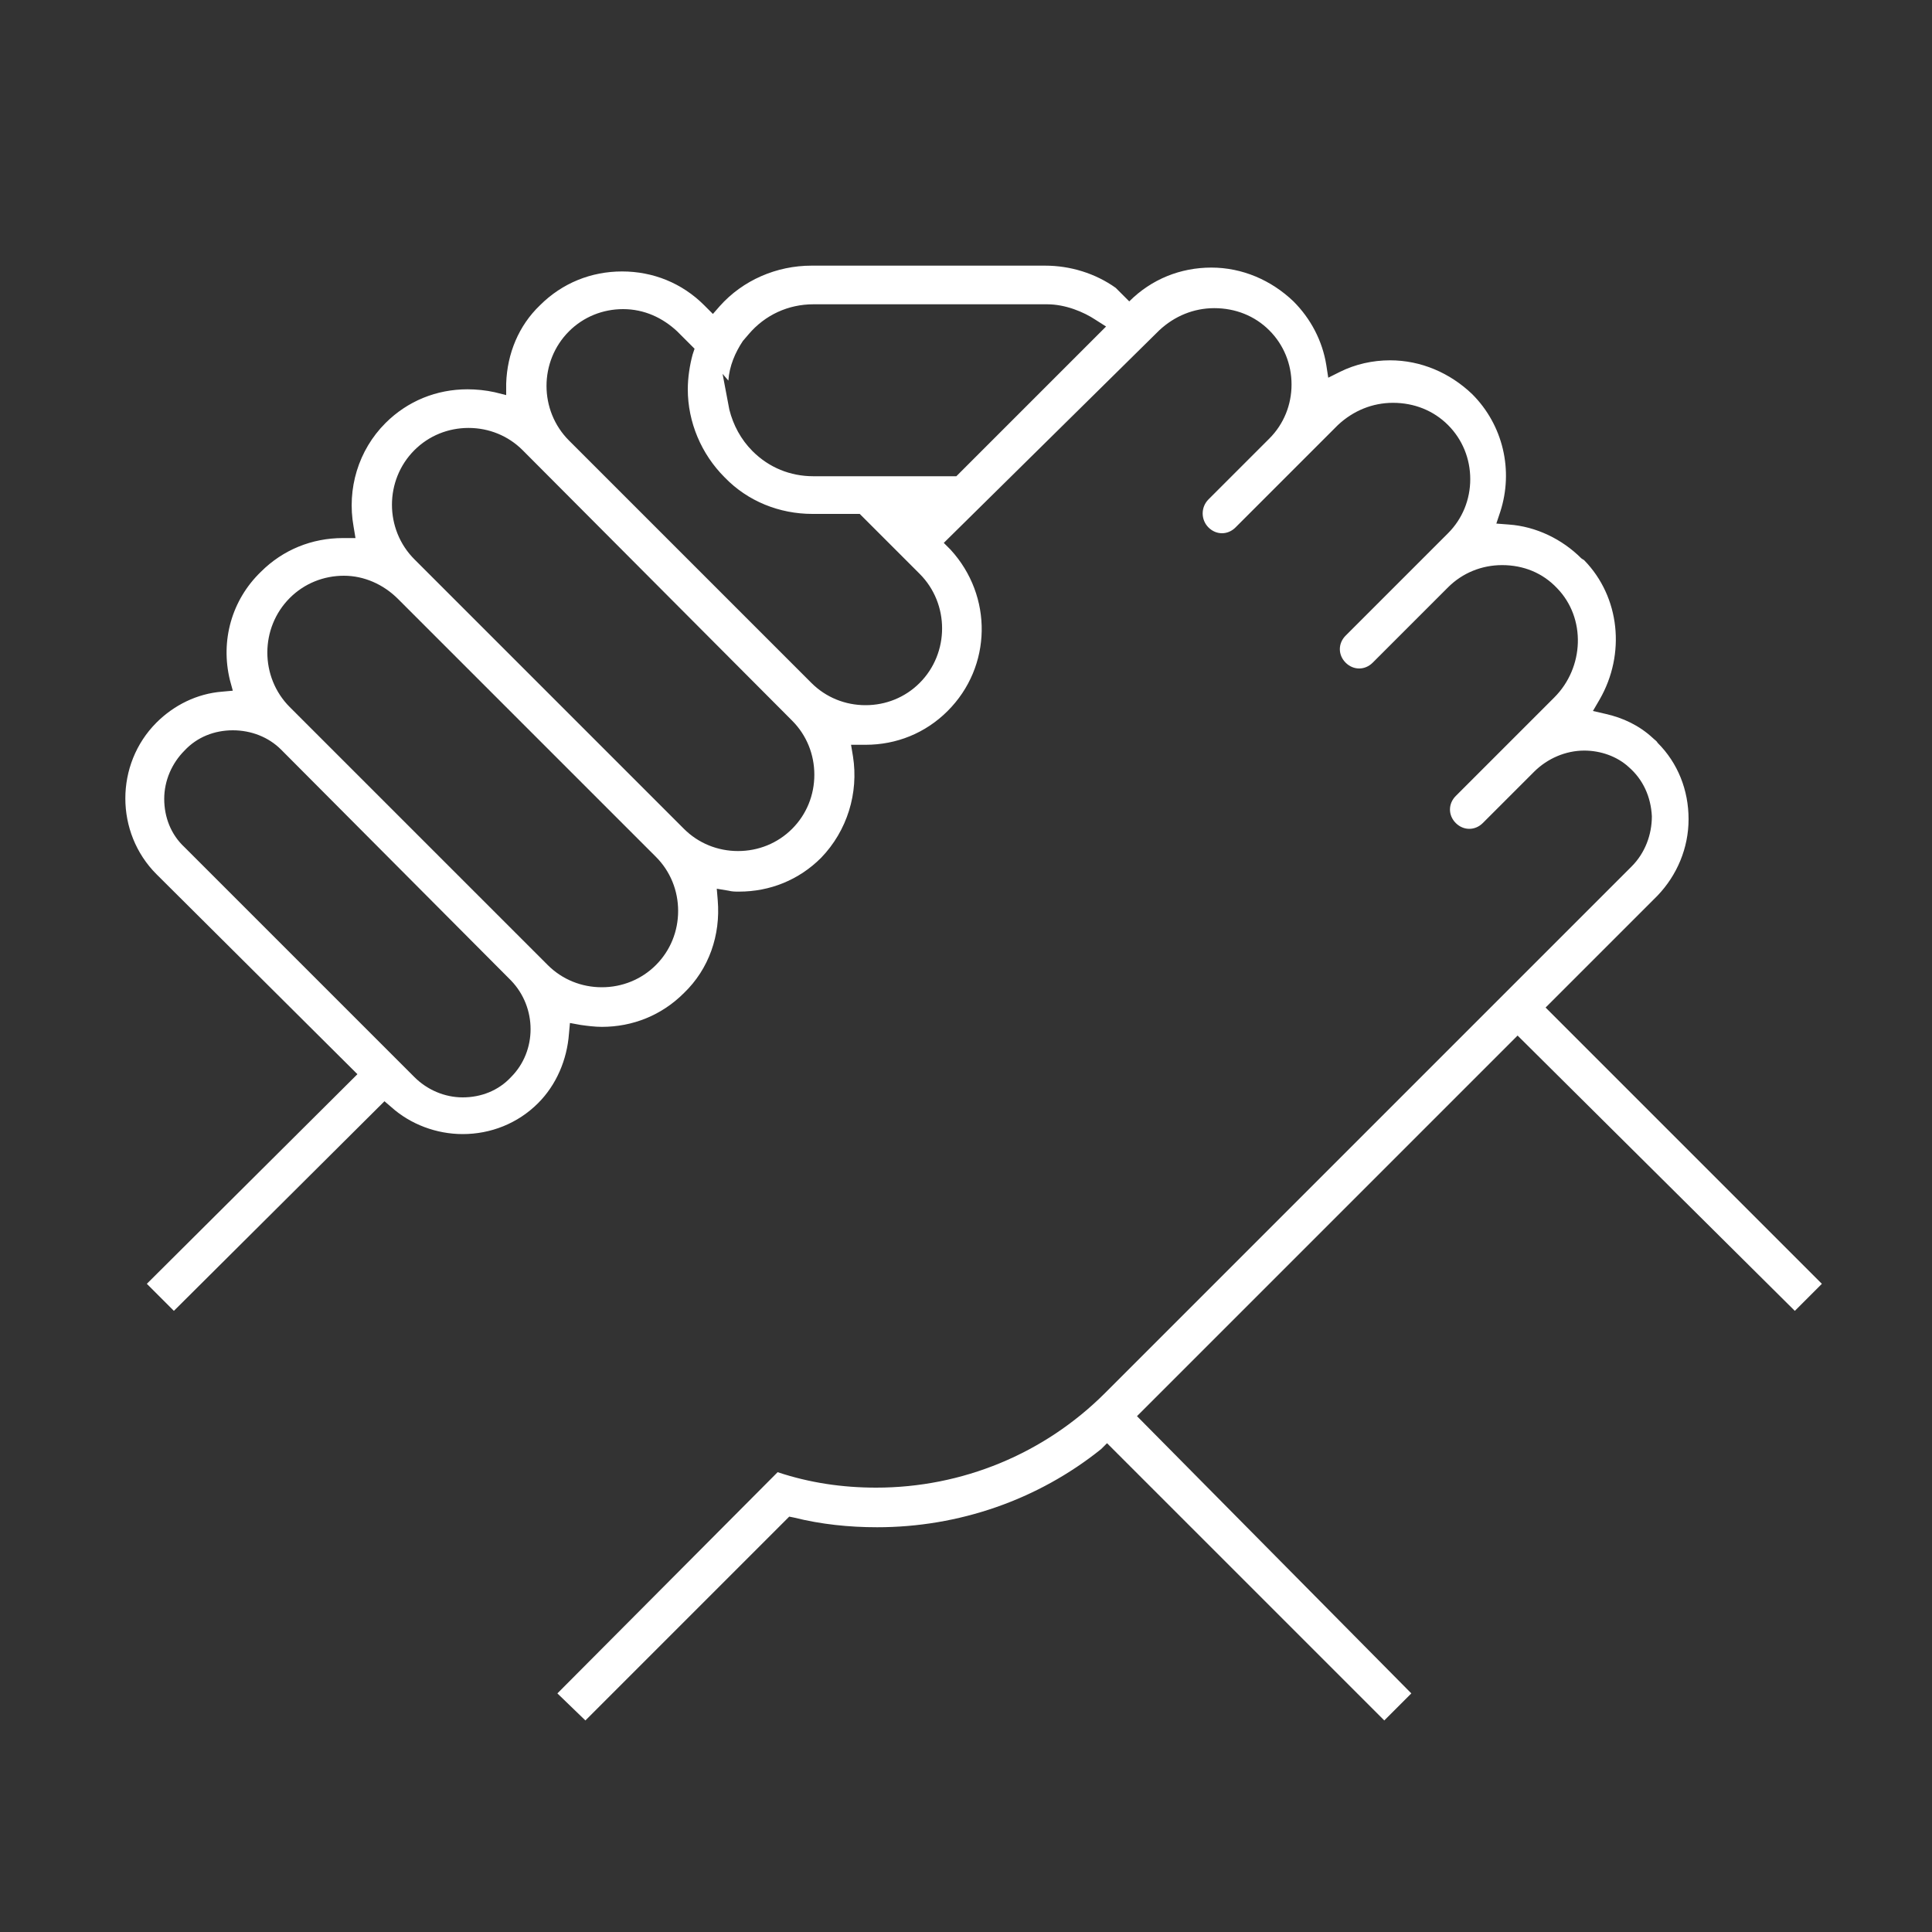 <?xml version="1.0" encoding="utf-8"?>
<!-- Generator: Adobe Illustrator 23.0.4, SVG Export Plug-In . SVG Version: 6.00 Build 0)  -->
<svg version="1.1" id="Layer_1" xmlns="http://www.w3.org/2000/svg" xmlns:xlink="http://www.w3.org/1999/xlink" x="0px" y="0px"
	 viewBox="0 0 200 200" style="enable-background:new 0 0 200 200;" xml:space="preserve">
<rect x="0" y="0" width="200" height="200" fill="#333333" stroke="none"/>
<style type="text/css">
	.st0{fill:none;stroke:#FFFFFF;stroke-width:5.077;stroke-linecap:round;stroke-linejoin:round;stroke-miterlimit:10;}
	.st1{fill:#FFFFFF;}
</style>
<path class="st1" d="M57.7,175.3l22.8-22.9c3.3,1.1,6.7,1.6,10.2,1.6c8.9,0,17.4-3.5,23.7-9.8l54.5-54.5c1.4-1.4,2.1-3.3,2.1-5.2
	c-0.1-2-0.9-3.8-2.4-5.1c-1.2-1.1-2.9-1.7-4.6-1.7c-1.9,0-3.8,0.8-5.2,2.2l-5.3,5.3c-0.4,0.4-0.9,0.6-1.4,0.6s-1-0.2-1.4-0.6
	c-0.4-0.4-0.6-0.9-0.6-1.4c0-0.5,0.2-1,0.6-1.4l10.2-10.2c3.1-3.1,3.3-8.2,0.3-11.3c-1.5-1.6-3.5-2.4-5.7-2.4
	c-2.1,0-4.1,0.8-5.6,2.3l-7.8,7.8c-0.4,0.4-0.9,0.6-1.4,0.6s-1-0.2-1.4-0.6c-0.4-0.4-0.6-0.9-0.6-1.4s0.2-1,0.6-1.4l10.6-10.6
	c1.5-1.5,2.3-3.5,2.3-5.6c0-2.1-0.8-4.1-2.3-5.6c-1.5-1.5-3.5-2.3-5.7-2.3c-2.1,0-4.1,0.8-5.7,2.3l-10.6,10.6
	c-0.4,0.4-0.9,0.6-1.4,0.6s-1-0.2-1.4-0.6c-0.8-0.8-0.8-2.1,0-2.9l6.3-6.3c1.5-1.5,2.3-3.5,2.3-5.6s-0.8-4.1-2.3-5.6
	c-1.5-1.5-3.5-2.3-5.7-2.3c-2.1,0-4.1,0.8-5.7,2.3L97.7,56.2l0.7,0.7c4.4,4.8,4.3,12.1-0.3,16.7c-2.3,2.3-5.3,3.5-8.5,3.5l-1.5,0
	l0.2,1.2c0.6,3.8-0.6,7.7-3.3,10.5c-2.3,2.3-5.3,3.5-8.5,3.5c-0.4,0-0.7,0-1.1-0.1L74.2,92l0.1,1.2c0.3,3.6-0.9,7.1-3.5,9.6
	c-2.3,2.3-5.3,3.5-8.5,3.5c-0.7,0-1.5-0.1-2.2-0.2l-1.1-0.2l-0.1,1.1c-0.2,2.7-1.3,5.3-3.2,7.2c-2.1,2.1-4.9,3.2-7.8,3.2
	c-2.7,0-5.4-1-7.4-2.8l-0.7-0.6L18,135.7l-2.8-2.8L37,111.2L16.2,90.5c-4.3-4.3-4.3-11.4,0-15.7c1.8-1.8,4.2-3,6.8-3.2l1.1-0.1
	l-0.3-1.1c-1-4.1,0.2-8.3,3.2-11.2c2.3-2.3,5.3-3.5,8.5-3.5l1.3,0l-0.2-1.2c-0.7-3.9,0.5-7.9,3.3-10.7c2.3-2.3,5.3-3.5,8.5-3.5
	c0.9,0,1.9,0.1,2.8,0.3l1.2,0.3l0-1.2c0.1-3.1,1.3-6,3.5-8.1c2.3-2.3,5.3-3.5,8.5-3.5s6.2,1.2,8.5,3.5l0.9,0.9l0.7-0.8
	c2.4-2.7,5.9-4.2,9.5-4.2l24.2,0c2.6,0,5.2,0.8,7.3,2.3l1.4,1.4c2.3-2.3,5.3-3.5,8.5-3.5s6.2,1.3,8.5,3.5c1.8,1.8,3,4.1,3.4,6.6
	l0.2,1.3l1.2-0.6c1.6-0.8,3.4-1.2,5.2-1.2c3.2,0,6.2,1.3,8.5,3.5c3.2,3.2,4.3,7.9,2.9,12.2l-0.4,1.2l1.3,0.1
	c2.8,0.2,5.5,1.5,7.5,3.5L164,58c3.7,3.8,4.3,9.7,1.6,14.4l-0.7,1.2l1.3,0.3c1.8,0.4,3.5,1.2,4.9,2.5c0.2,0.2,0.4,0.3,0.5,0.5
	c2.1,2.1,3.2,4.9,3.2,7.9s-1.2,5.8-3.2,7.9L160,104.3l28.6,28.6l-2.8,2.8l-28.7-28.5l-39.4,39.4l28.4,28.7l-2.8,2.8l-28.7-28.7
	L114,150c-6.6,5.3-14.8,8.1-23.2,8.1c-2.9,0-5.8-0.3-8.6-1l-0.5-0.1l-21.1,21.1L57.7,175.3z M24.1,75.6c-1.9,0-3.7,0.7-5,2.1
	c-1.3,1.3-2.1,3.1-2.1,5c0,1.9,0.7,3.7,2.1,5l23.8,23.8c1.3,1.3,3.1,2.1,5,2.1c1.9,0,3.7-0.7,5-2.1c2.7-2.7,2.7-7.2,0-10L29.1,77.6
	C27.8,76.3,26,75.6,24.1,75.6z M35.6,59.6c-2.1,0-4.1,0.8-5.6,2.3c-3.1,3.1-3.1,8.2,0,11.3l26.7,26.7c1.5,1.5,3.5,2.3,5.6,2.3
	s4.1-0.8,5.6-2.3c1.5-1.5,2.3-3.5,2.3-5.6s-0.8-4.1-2.3-5.6L41.2,62C39.7,60.5,37.7,59.6,35.6,59.6z M48.5,44.3
	c-2.1,0-4.1,0.8-5.6,2.3c-3.1,3.1-3.1,8.2,0,11.3l27.9,27.9c1.5,1.5,3.5,2.3,5.6,2.3c2.1,0,4.1-0.8,5.6-2.3c1.5-1.5,2.3-3.5,2.3-5.6
	s-0.8-4.1-2.3-5.6L54.1,46.6C52.6,45.1,50.6,44.3,48.5,44.3z M64.5,32c-2.1,0-4.1,0.8-5.6,2.3c-3.1,3.1-3.1,8.2,0,11.3L84,70.7
	c1.5,1.5,3.5,2.3,5.6,2.3s4.1-0.8,5.6-2.3c3.1-3.1,3.1-8.2,0-11.3l-6.2-6.2l-4.9,0c-3.4,0-6.7-1.3-9.1-3.8c-2.4-2.4-3.8-5.7-3.8-9.1
	c0-1.2,0.2-2.5,0.5-3.6l0.2-0.6l-1.8-1.8C68.6,32.9,66.7,32,64.5,32z M75.5,42.4c0.4,1.6,1.2,3.1,2.4,4.3c1.7,1.7,3.9,2.6,6.3,2.6
	l14.8,0l15.5-15.5l-1.1-0.7c-1.2-0.8-3.1-1.6-5-1.6l-24.2,0c-2.6,0-5,1.1-6.7,3.1l-0.6,0.7l0,0c-0.8,1.2-1.4,2.6-1.5,4.1l-0.6-0.7
	L75.5,42.4z"/>
</svg>

